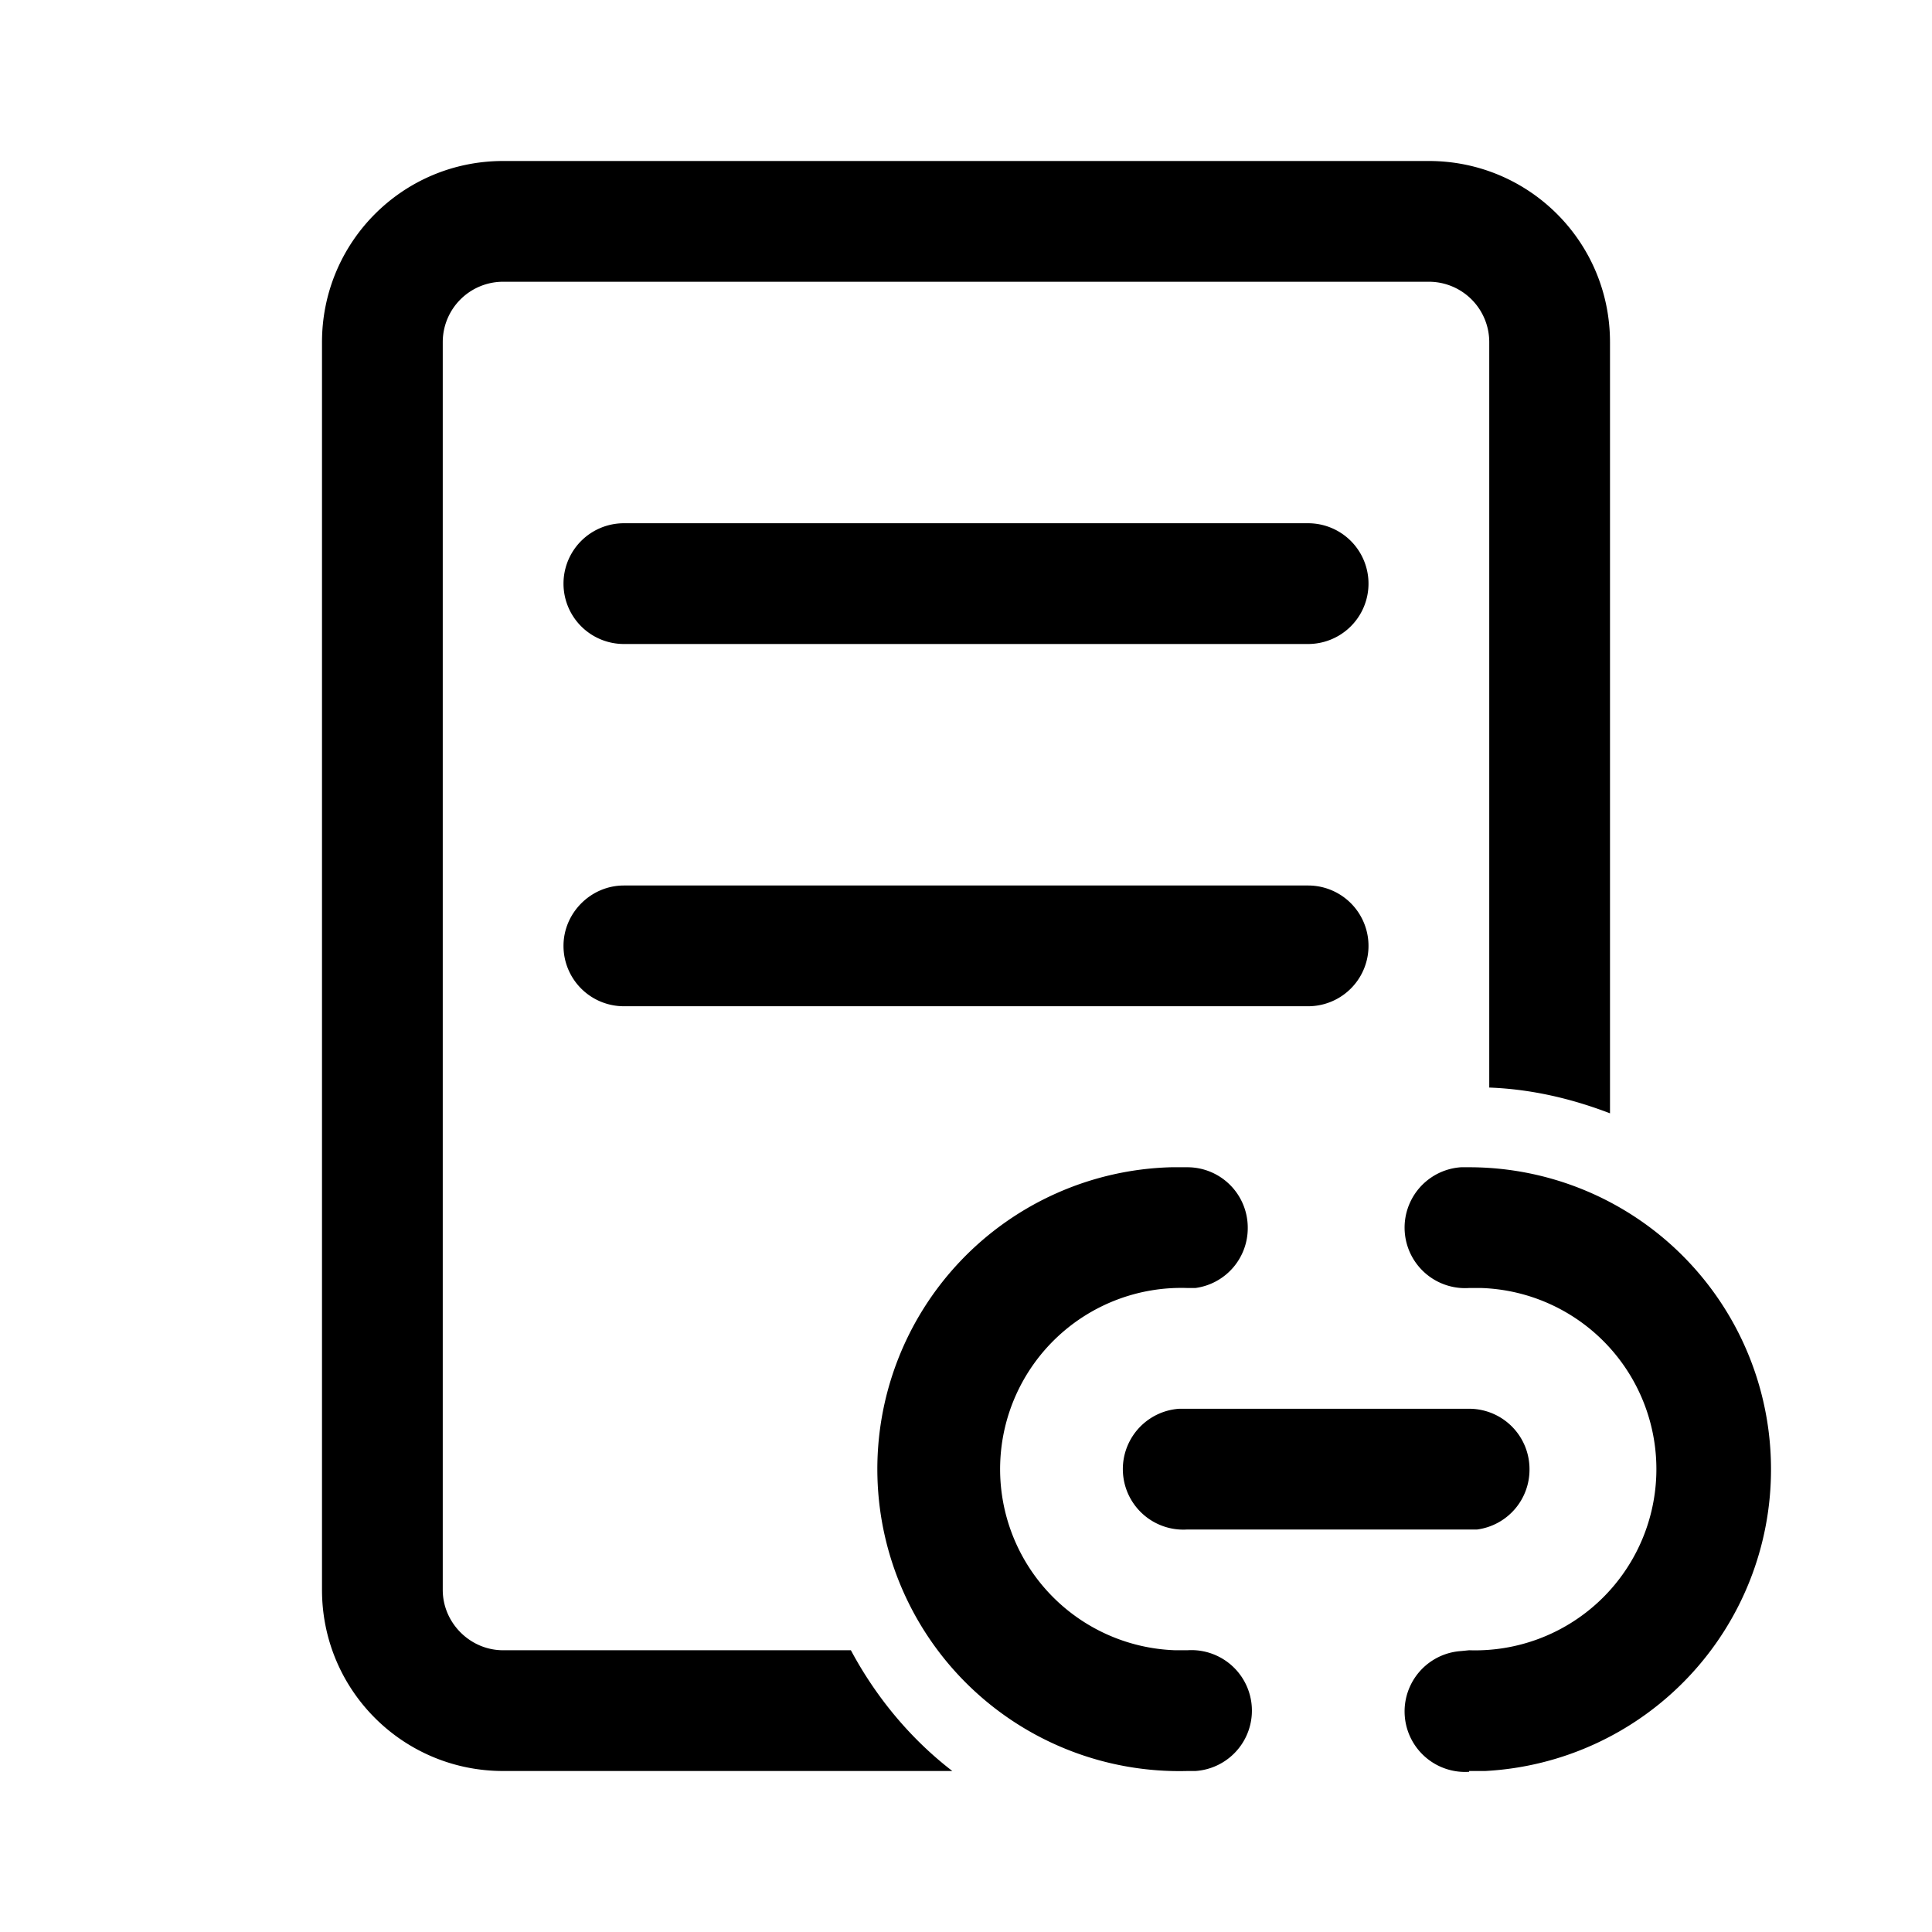 <svg width="24" height="24" viewBox="0 0 24 24" xmlns="http://www.w3.org/2000/svg"><path d="M4 4.25C4 3.01 5 2 6.25 2h11.5C18.99 2 20 3 20 4.25v9.58c-.47-.18-.97-.3-1.5-.32V4.25a.75.75 0 0 0-.75-.75H6.25a.75.75 0 0 0-.75.75v15.5c0 .41.34.75.75.75h4.32c.31.58.74 1.1 1.26 1.5H6.25C5.01 22 4 21 4 19.75V4.25ZM7.75 6.5a.75.75 0 0 0 0 1.5h8.5a.75.75 0 0 0 0-1.5h-8.5ZM7 11.75c0-.41.34-.75.75-.75h8.5a.75.75 0 0 1 0 1.5h-8.5a.75.75 0 0 1-.75-.75Zm15 6.5a3.75 3.75 0 0 0-3.75-3.75h-.1a.75.75 0 0 0 .1 1.5h.15a2.25 2.25 0 0 1-.15 4.5l-.1.01a.75.75 0 0 0 .1 1.5V22h.2A3.75 3.75 0 0 0 22 18.24Zm-6.5-3a.75.75 0 0 0-.75-.75h-.2a3.75 3.75 0 0 0 .2 7.5h.1a.75.75 0 0 0-.1-1.5h-.15a2.25 2.25 0 0 1 .15-4.5h.1a.75.75 0 0 0 .65-.75Zm3.5 3a.75.75 0 0 0-.75-.75h-3.6a.75.75 0 0 0 .1 1.5h3.6a.75.75 0 0 0 .65-.75Z"/></svg>